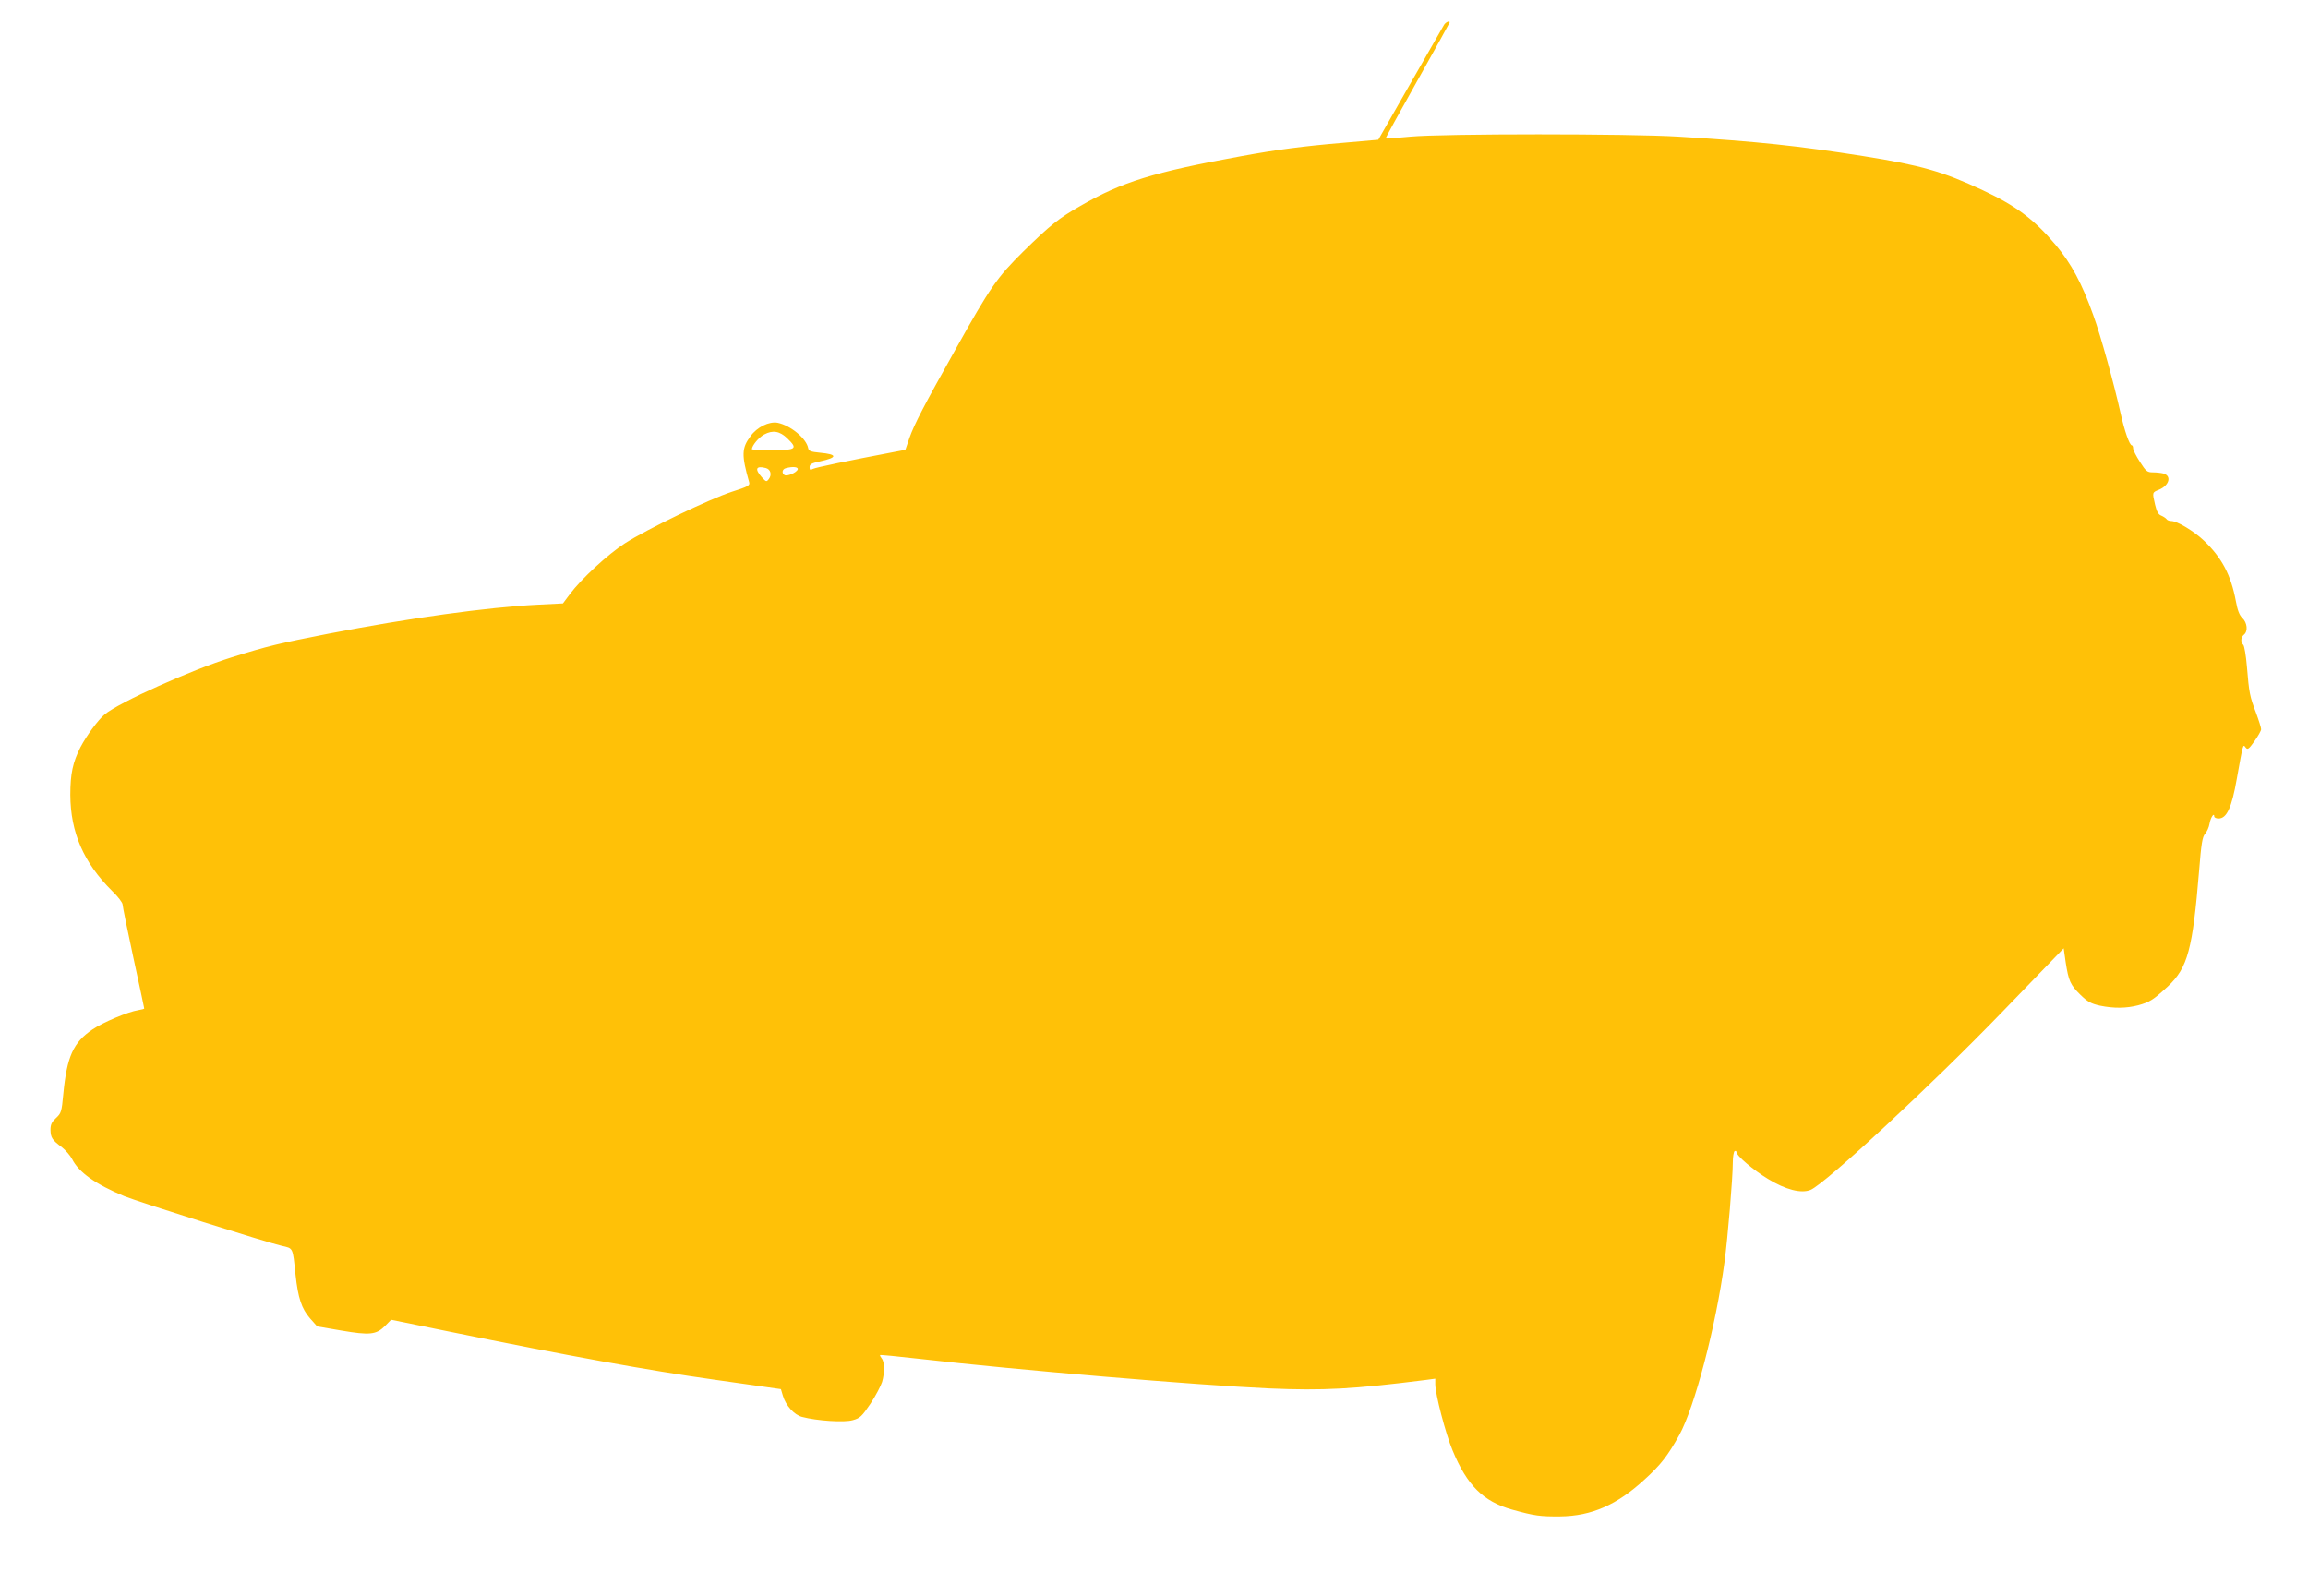<?xml version="1.0" standalone="no"?>
<!DOCTYPE svg PUBLIC "-//W3C//DTD SVG 20010904//EN"
 "http://www.w3.org/TR/2001/REC-SVG-20010904/DTD/svg10.dtd">
<svg version="1.0" xmlns="http://www.w3.org/2000/svg"
 width="1280pt" height="885pt" viewBox="0 0 1280 885"
 preserveAspectRatio="xMidYMid meet">
<g transform="translate(0,885) scale(0.1,-0.1)"
fill="#ffc107" stroke="none">
<path d="M8009 8713 c-6 -10 -90 -157 -188 -328 l-177 -310 -194 -17 c-225
-19 -368 -38 -565 -74 -489 -89 -663 -143 -893 -276 -121 -69 -168 -107 -318
-254 -146 -145 -181 -195 -376 -544 -172 -306 -228 -414 -254 -488 l-23 -67
-68 -13 c-243 -46 -430 -85 -445 -93 -14 -8 -18 -6 -18 10 0 16 11 22 58 32
98 21 98 39 0 48 -52 5 -63 9 -66 26 -10 53 -97 125 -169 140 -47 9 -115 -24
-151 -75 -49 -66 -50 -104 -7 -255 5 -18 -6 -24 -97 -53 -125 -41 -470 -207
-593 -286 -94 -61 -240 -195 -305 -282 l-38 -51 -139 -7 c-280 -14 -713 -74
-1162 -161 -271 -53 -336 -68 -536 -131 -220 -68 -625 -250 -705 -317 -35 -29
-100 -117 -134 -182 -42 -83 -56 -146 -56 -264 1 -208 74 -376 231 -532 33
-31 59 -66 59 -76 0 -10 27 -143 60 -296 33 -152 60 -278 60 -281 0 -2 -15 -6
-33 -9 -57 -9 -195 -67 -254 -107 -107 -72 -142 -151 -162 -359 -9 -98 -12
-106 -40 -132 -24 -22 -31 -36 -31 -66 1 -43 9 -56 63 -96 20 -16 46 -45 57
-66 37 -74 131 -140 290 -206 79 -32 792 -257 872 -275 65 -15 61 -6 77 -160
14 -130 34 -189 80 -242 l40 -45 134 -23 c158 -27 193 -23 242 25 l34 35 323
-66 c662 -135 1103 -215 1466 -266 l373 -53 11 -37 c16 -54 63 -106 106 -117
83 -22 235 -32 282 -18 40 11 50 21 98 92 29 44 57 98 64 120 15 52 14 111 -2
130 -7 9 -11 17 -9 19 2 2 96 -7 209 -20 551 -63 1546 -147 1948 -165 302 -13
467 -4 870 47 l52 7 0 -31 c0 -54 57 -274 96 -367 80 -194 170 -283 329 -328
126 -35 157 -39 268 -38 173 2 315 64 468 205 91 83 127 130 192 246 85 154
204 606 251 960 18 133 46 468 46 552 0 31 5 60 10 63 6 3 10 1 10 -5 0 -20
94 -100 175 -149 98 -60 184 -82 236 -61 82 34 671 581 1065 989 l339 351 11
-77 c16 -104 26 -126 82 -181 40 -39 59 -49 108 -60 78 -16 146 -15 212 2 65
18 84 30 166 106 109 103 136 204 172 640 12 151 18 188 33 205 10 11 22 37
25 57 6 34 26 64 26 39 0 -6 11 -11 24 -11 45 0 73 60 101 220 35 195 34 195
49 174 11 -14 17 -10 49 35 20 28 37 58 37 66 0 9 -13 50 -29 93 -34 89 -38
109 -50 256 -5 60 -14 113 -20 119 -16 16 -14 42 4 57 23 19 18 66 -9 92 -17
16 -27 44 -36 93 -27 145 -78 242 -177 336 -54 52 -149 109 -181 109 -12 0
-24 5 -27 11 -4 5 -17 14 -29 19 -16 6 -25 22 -34 60 -16 70 -17 68 22 84 57
24 71 77 23 90 -12 3 -38 6 -57 6 -32 0 -39 6 -72 58 -21 32 -38 66 -38 75 0
9 -3 17 -7 17 -13 0 -41 81 -63 180 -34 154 -109 427 -151 542 -63 177 -122
286 -208 389 -119 141 -219 217 -405 304 -222 104 -341 138 -661 189 -362 57
-585 81 -1025 108 -273 17 -1306 17 -1489 0 -73 -7 -135 -12 -136 -10 -2 2 78
146 176 321 99 176 179 321 179 323 0 11 -21 2 -31 -13z m-3642 -2295 c59 -57
49 -65 -82 -64 -63 0 -115 2 -115 4 0 20 38 66 68 82 48 26 87 19 129 -22z
m-120 -164 c27 -7 35 -37 17 -61 -13 -17 -15 -16 -39 10 -41 46 -32 65 22 51z
m177 -8 c-7 -18 -59 -40 -73 -31 -17 10 -13 33 7 38 40 11 71 7 66 -7z"/>
</g>
</svg>
